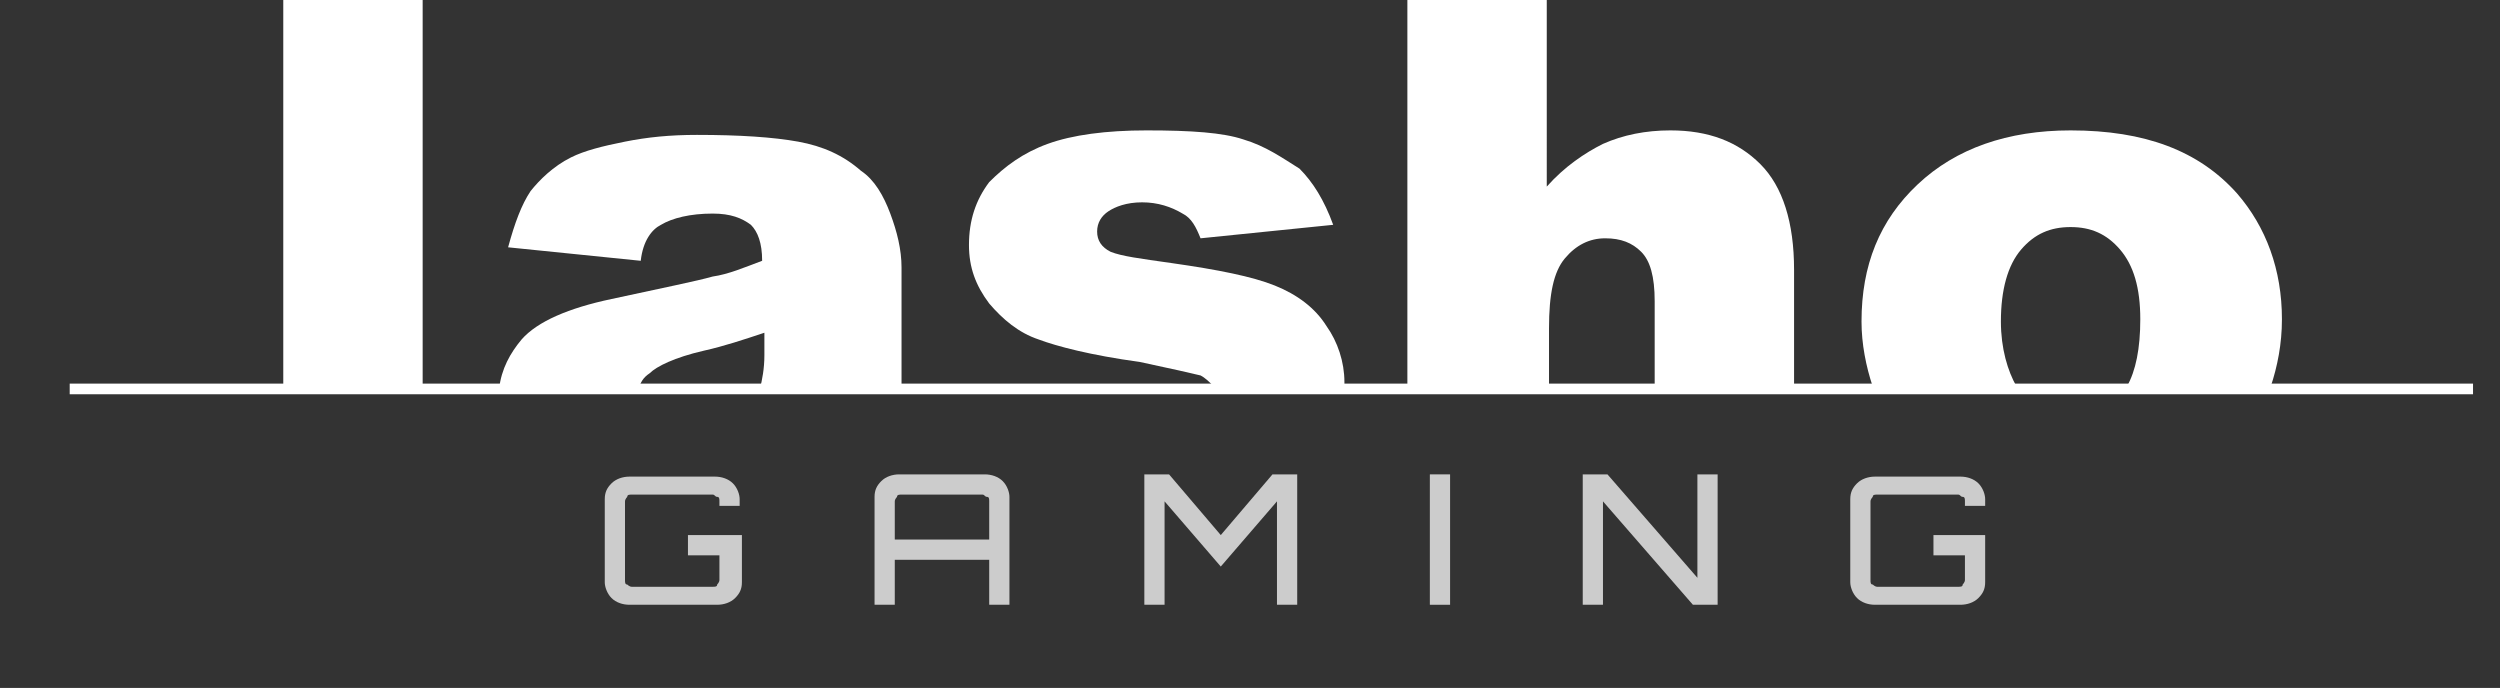 <?xml version="1.0" encoding="utf-8"?>
<!-- Generator: Adobe Illustrator 27.7.0, SVG Export Plug-In . SVG Version: 6.00 Build 0)  -->
<svg version="1.1" id="Layer_1" xmlns="http://www.w3.org/2000/svg" xmlns:xlink="http://www.w3.org/1999/xlink" x="0px" y="0px"
	 viewBox="0 0 111.2 30.6" style="enable-background:new 0 0 111.2 30.6;" xml:space="preserve">
<rect x="0" y="0" width="111.2" height="30.6" fill="#333333" stroke="none"/>
<style type="text/css">
	.st0{fill:#FFFFFF;}
	.st1{fill:#CCCCCC;}
	.st2{fill:none;stroke:#FFFFFF;stroke-width:0.474;stroke-miterlimit:10;}
</style>
<g>
	<g>
		<path class="st0" d="M12.9,17.2h5.9V0h-6.2v17.3C12.6,17.3,12.7,17.2,12.9,17.2z"/>
		<path class="st0" d="M29.4,10c0.5-0.3,1.3-0.5,2.3-0.5c0.8,0,1.3,0.2,1.7,0.5c0.3,0.3,0.5,0.8,0.5,1.6c-0.8,0.3-1.5,0.6-2.2,0.7
			c-0.7,0.2-2.2,0.5-4.5,1c-1.9,0.4-3.3,1-4,1.8c-0.5,0.6-0.9,1.3-1,2.2h6.2c0.1-0.3,0.2-0.5,0.5-0.7c0.3-0.3,1.1-0.7,2.4-1
			c0.9-0.2,1.8-0.5,2.7-0.8v1c0,0.6-0.1,1.1-0.2,1.5h6.3v-5.4c0-0.8-0.2-1.6-0.5-2.4c-0.3-0.8-0.7-1.5-1.3-1.9
			c-0.8-0.7-1.7-1.1-2.8-1.3c-1.1-0.2-2.6-0.3-4.5-0.3c-1.2,0-2.2,0.1-3.2,0.3c-1,0.2-1.8,0.4-2.4,0.7c-0.8,0.4-1.4,1-1.8,1.5
			c-0.4,0.6-0.7,1.4-1,2.5l5.9,0.6C28.6,10.7,29,10.2,29.4,10z"/>
		<path class="st0" d="M46.2,15.1c0.8,0.3,2.3,0.7,4.5,1c1.4,0.3,2.3,0.5,2.7,0.6c0.2,0.1,0.4,0.3,0.5,0.4h5.9c0,0,0-0.1,0-0.1
			c0-0.9-0.3-1.8-0.8-2.5c-0.5-0.8-1.3-1.4-2.3-1.8c-1-0.4-2.5-0.7-4.6-1c-1.4-0.2-2.2-0.3-2.7-0.5c-0.4-0.2-0.6-0.5-0.6-0.9
			c0-0.4,0.2-0.7,0.5-0.9c0.3-0.2,0.8-0.4,1.5-0.4c0.7,0,1.3,0.2,1.8,0.5c0.4,0.2,0.6,0.6,0.8,1.1l5.9-0.6c-0.4-1.1-0.9-1.9-1.5-2.5
			C57,7,56.3,6.5,55.3,6.2c-0.9-0.3-2.3-0.4-4.3-0.4c-1.8,0-3.3,0.2-4.4,0.6c-1.1,0.4-1.9,1-2.6,1.7c-0.6,0.8-0.9,1.7-0.9,2.8
			c0,1,0.3,1.8,0.9,2.6C44.6,14.2,45.3,14.8,46.2,15.1z"/>
		<path class="st0" d="M68.9,17.2v-2.6c0-1.5,0.2-2.5,0.7-3.1c0.5-0.6,1.1-0.9,1.8-0.9c0.7,0,1.2,0.2,1.6,0.6
			c0.4,0.4,0.6,1.1,0.6,2.2v3.7h6.2v-5.1c0-2.1-0.5-3.7-1.5-4.7c-1-1-2.3-1.5-4-1.5c-1.1,0-2.1,0.2-3,0.6c-0.8,0.4-1.7,1-2.5,1.9V0
			h-6.2v17.2H68.9z"/>
		<path class="st0" d="M89.7,17.2c-0.4-0.7-0.7-1.7-0.7-2.9c0-1.4,0.3-2.5,0.9-3.2c0.6-0.7,1.3-1,2.2-1c0.9,0,1.6,0.3,2.2,1
			c0.6,0.7,0.9,1.7,0.9,3.1c0,1.3-0.2,2.3-0.6,3h6.4c0.3-0.9,0.5-1.9,0.5-3c0-2.2-0.7-4.1-2-5.6c-1.7-1.9-4.1-2.8-7.4-2.8
			c-2.8,0-5.1,0.8-6.8,2.4c-1.7,1.6-2.5,3.6-2.5,6.1c0,1,0.2,2,0.5,2.9H89.7z"/>
	</g>
	<g>
		<g>
			<path class="st1" d="M28,26.9c-0.3,0-0.6-0.1-0.8-0.3c-0.2-0.2-0.3-0.5-0.3-0.7v-3.7c0-0.3,0.1-0.5,0.3-0.7
				c0.2-0.2,0.5-0.3,0.8-0.3h3.8c0.3,0,0.6,0.1,0.8,0.3c0.2,0.2,0.3,0.5,0.3,0.7v0.3h-0.9v-0.2c0-0.1,0-0.2-0.1-0.2
				s-0.1-0.1-0.2-0.1h-3.6c-0.1,0-0.2,0-0.2,0.1c0,0-0.1,0.1-0.1,0.2v3.5c0,0.1,0,0.2,0.1,0.2c0,0,0.1,0.1,0.2,0.1h3.6
				c0.1,0,0.2,0,0.2-0.1c0,0,0.1-0.1,0.1-0.2v-1.1h-1.4v-0.9H33v2.1c0,0.3-0.1,0.5-0.3,0.7c-0.2,0.2-0.5,0.3-0.8,0.3H28z"/>
			<path class="st1" d="M38.9,26.9v-4.8c0-0.3,0.1-0.5,0.3-0.7s0.5-0.3,0.8-0.3h3.8c0.3,0,0.6,0.1,0.8,0.3s0.3,0.5,0.3,0.7v4.8H44
				v-2h-4.2v2H38.9z M39.8,24H44v-1.7c0-0.1,0-0.2-0.1-0.2s-0.1-0.1-0.2-0.1h-3.6c-0.1,0-0.2,0-0.2,0.1c0,0-0.1,0.1-0.1,0.2V24z"/>
			<path class="st1" d="M50.9,26.9v-5.8h1.1l2.3,2.7l2.3-2.7h1.1v5.8h-0.9v-4.6l-2.5,2.9l-2.5-2.9v4.6H50.9z"/>
			<path class="st1" d="M63.6,26.9v-5.8h0.9v5.8H63.6z"/>
			<path class="st1" d="M70.4,26.9v-5.8h1.1l4,4.6v-4.6h0.9v5.8h-1.1l-4-4.6v4.6H70.4z"/>
			<path class="st1" d="M83.4,26.9c-0.3,0-0.6-0.1-0.8-0.3c-0.2-0.2-0.3-0.5-0.3-0.7v-3.7c0-0.3,0.1-0.5,0.3-0.7
				c0.2-0.2,0.5-0.3,0.8-0.3h3.8c0.3,0,0.6,0.1,0.8,0.3s0.3,0.5,0.3,0.7v0.3h-0.9v-0.2c0-0.1,0-0.2-0.1-0.2s-0.1-0.1-0.2-0.1h-3.6
				c-0.1,0-0.2,0-0.2,0.1c0,0-0.1,0.1-0.1,0.2v3.5c0,0.1,0,0.2,0.1,0.2c0,0,0.1,0.1,0.2,0.1h3.6c0.1,0,0.2,0,0.2-0.1
				c0,0,0.1-0.1,0.1-0.2v-1.1H86v-0.9h2.3v2.1c0,0.3-0.1,0.5-0.3,0.7s-0.5,0.3-0.8,0.3H83.4z"/>
		</g>
	</g>
	<line class="st2" x1="3.1" y1="17.3" x2="110" y2="17.3"/>
</g>
</svg>
